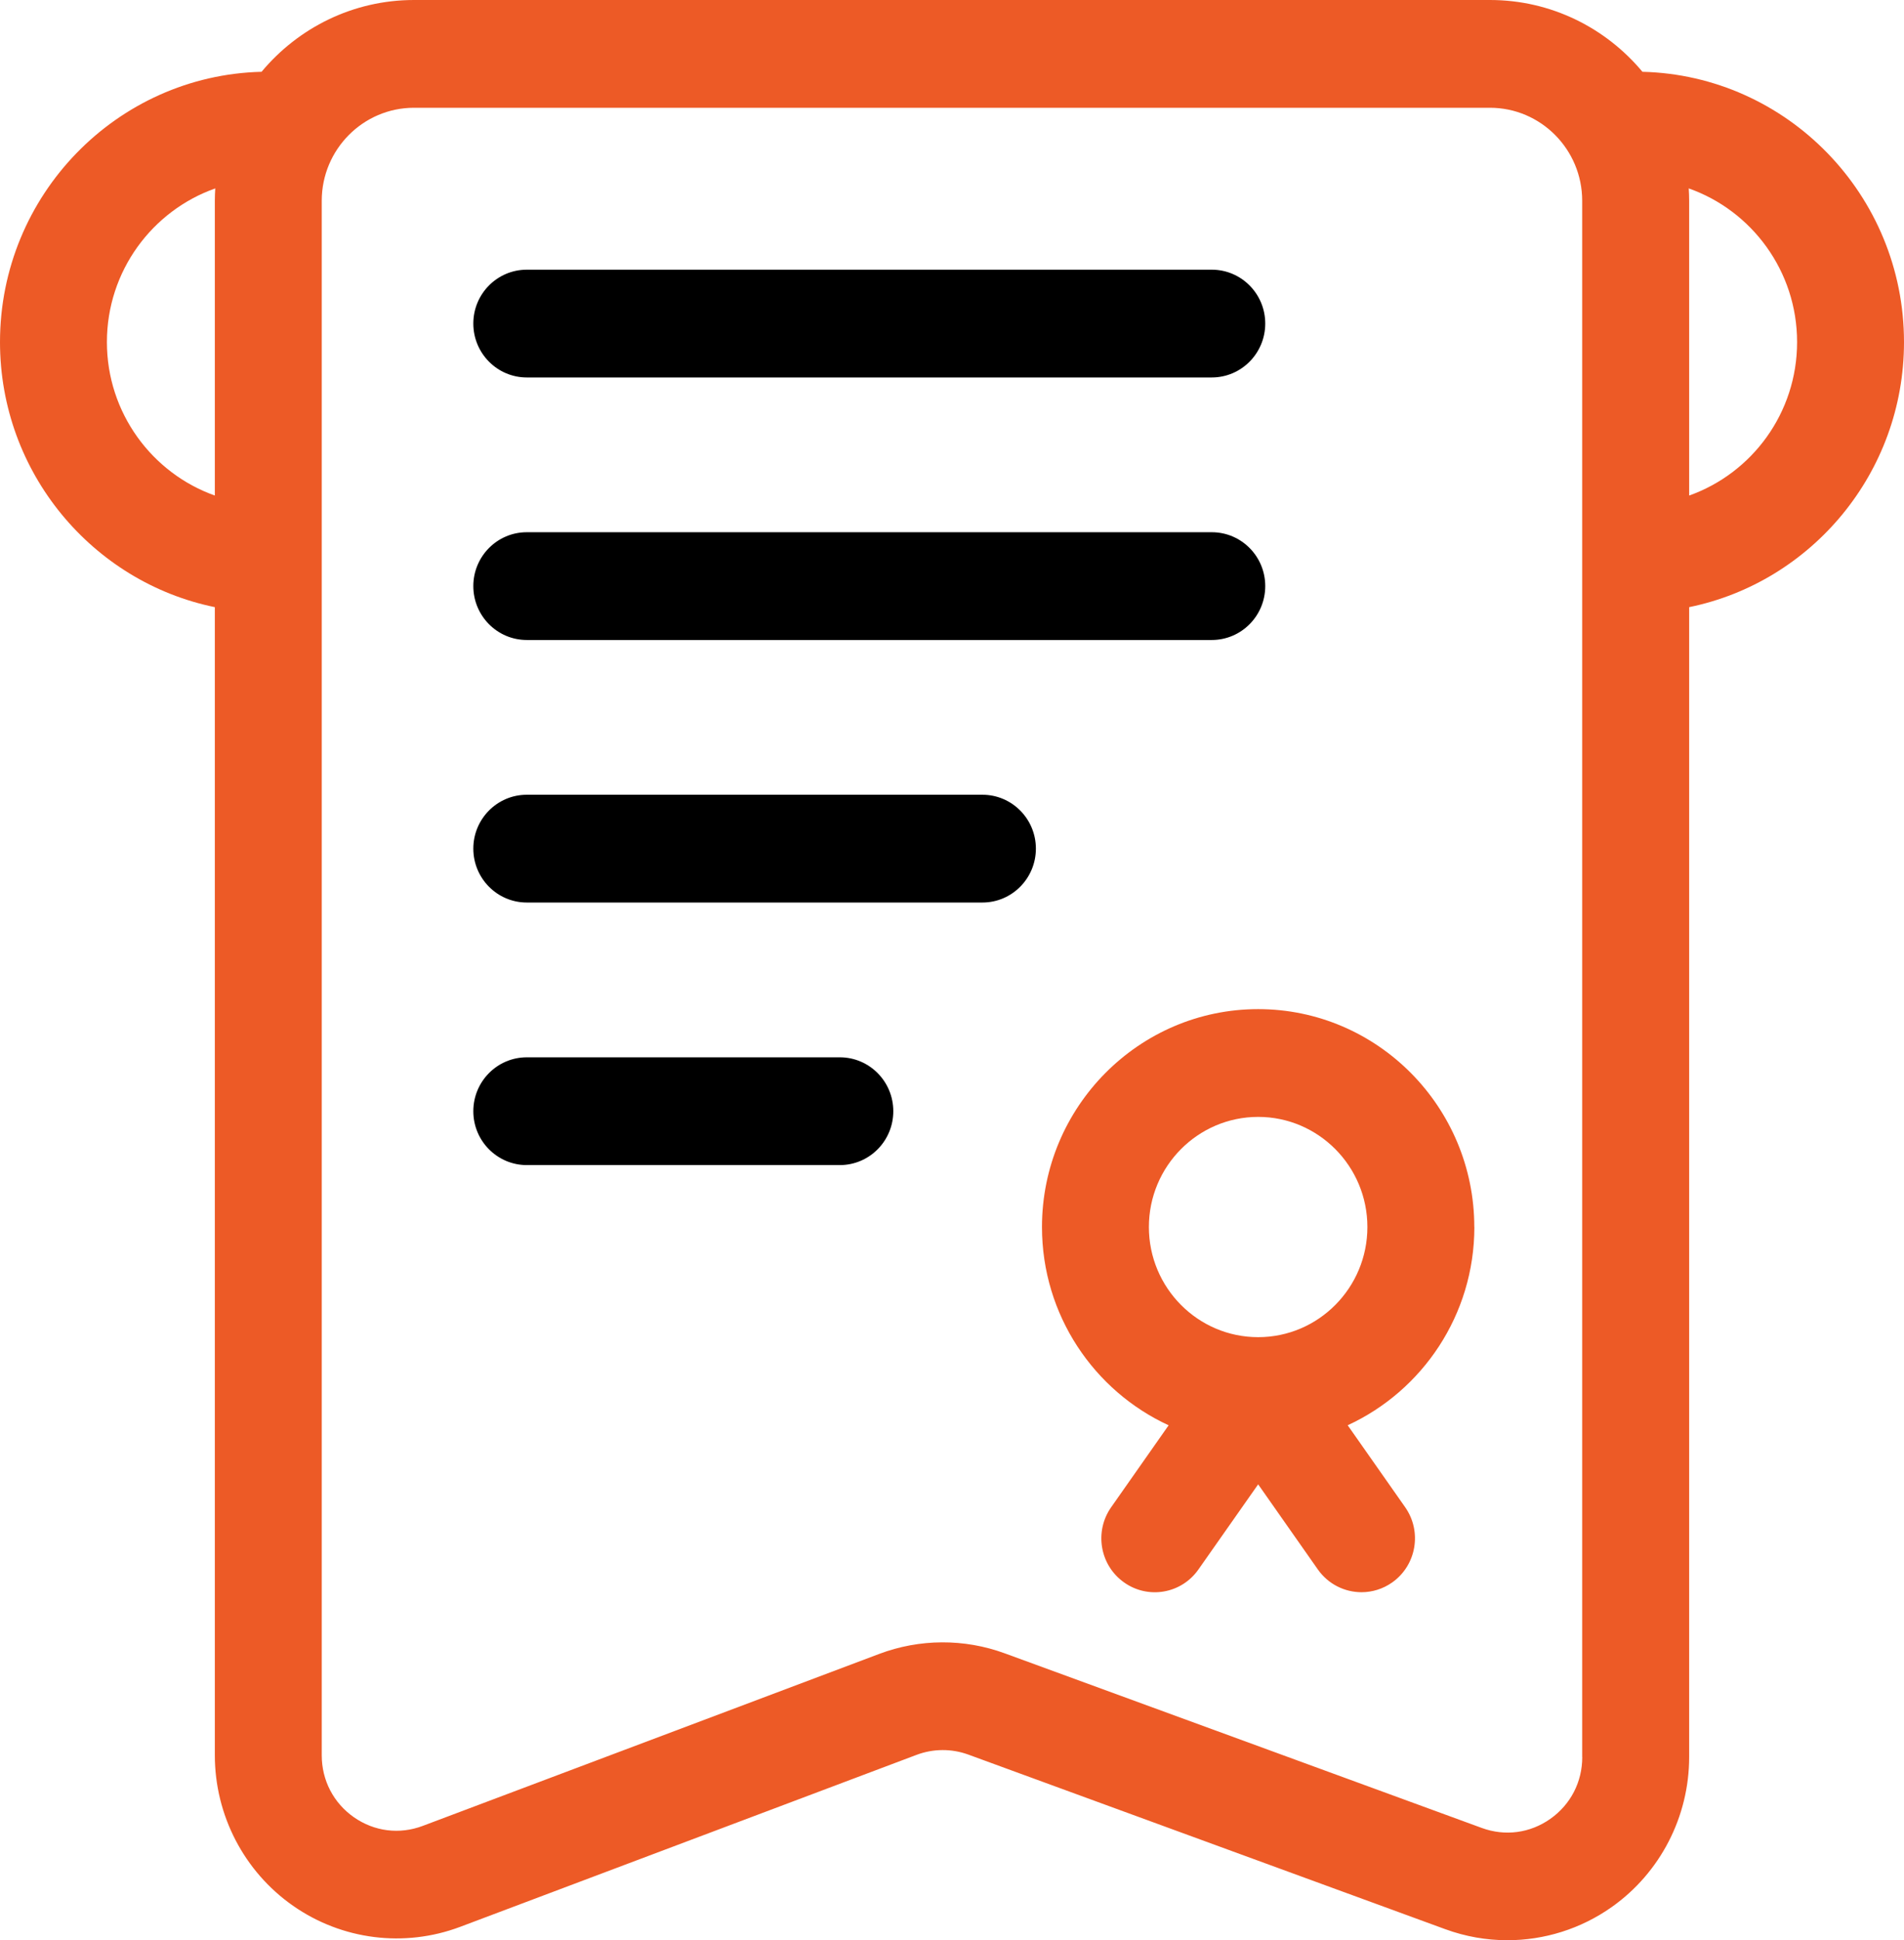 <?xml version="1.0" encoding="UTF-8"?>
<svg xmlns="http://www.w3.org/2000/svg" width="54" height="55" viewBox="0 0 54 55" fill="none">
  <path d="M54 9.697C54 5.533 50.69 2.137 46.582 2.035C45.545 0.792 43.992 0 42.259 0H11.741C10.008 0 8.455 0.792 7.418 2.035C3.31 2.137 0 5.533 0 9.697C0 13.4 2.621 16.5 6.093 17.211V49.755C6.093 51.457 6.922 53.052 8.309 54.022C9.697 54.993 11.47 55.216 13.053 54.62L25.996 49.745C26.469 49.567 26.989 49.565 27.463 49.738L40.992 54.688C41.564 54.897 42.158 55 42.751 55C43.797 55 44.832 54.68 45.71 54.06C47.086 53.089 47.907 51.499 47.907 49.806V17.211C51.379 16.501 54 13.402 54 9.697ZM3.032 9.697C3.032 7.684 4.318 5.971 6.105 5.341C6.098 5.457 6.093 5.574 6.093 5.691V14.047C4.313 13.415 3.032 11.704 3.032 9.697ZM44.875 49.808C44.875 50.515 44.545 51.153 43.97 51.559C43.395 51.965 42.687 52.059 42.027 51.818L28.498 46.868C27.347 46.446 26.081 46.452 24.933 46.885L11.99 51.759C11.329 52.008 10.617 51.918 10.037 51.514C9.458 51.108 9.125 50.468 9.125 49.756V5.691C9.125 4.238 10.299 3.055 11.741 3.055H42.257C43.701 3.055 44.873 4.238 44.873 5.691V49.808H44.875ZM47.907 14.047V5.691C47.907 5.574 47.902 5.457 47.895 5.341C49.681 5.969 50.968 7.684 50.968 9.697C50.968 11.709 49.687 13.415 47.907 14.047Z" fill="#ED5A26"></path>
  <path d="M41.813 34.783C41.813 31.378 39.063 28.606 35.683 28.606C32.303 28.606 29.552 31.378 29.552 34.783C29.552 37.277 31.027 39.429 33.144 40.403L31.514 42.726C31.03 43.415 31.193 44.369 31.877 44.855C32.561 45.343 33.507 45.179 33.989 44.49L35.683 42.077L37.376 44.49C37.672 44.91 38.14 45.135 38.615 45.135C38.918 45.135 39.224 45.043 39.49 44.854C40.174 44.366 40.335 43.413 39.852 42.725L38.222 40.402C40.339 39.428 41.815 37.276 41.815 34.782L41.813 34.783ZM35.683 37.905C33.974 37.905 32.584 36.505 32.584 34.783C32.584 33.061 33.974 31.661 35.683 31.661C37.392 31.661 38.781 33.061 38.781 34.783C38.781 36.505 37.392 37.905 35.683 37.905Z" fill="#ED5A26"></path>
  <path d="M14.94 10.7H34.368C35.205 10.7 35.884 10.015 35.884 9.172C35.884 8.329 35.205 7.645 34.368 7.645H14.94C14.103 7.645 13.424 8.329 13.424 9.172C13.424 10.015 14.103 10.7 14.94 10.7Z" fill="black"></path>
  <path d="M14.94 18.142H34.368C35.205 18.142 35.884 17.458 35.884 16.614C35.884 15.771 35.205 15.087 34.368 15.087H14.94C14.103 15.087 13.424 15.771 13.424 16.614C13.424 17.458 14.103 18.142 14.94 18.142Z" fill="black"></path>
  <path d="M27.863 22.529H14.94C14.103 22.529 13.424 23.213 13.424 24.056C13.424 24.9 14.103 25.584 14.94 25.584H27.863C28.699 25.584 29.379 24.9 29.379 24.056C29.379 23.213 28.699 22.529 27.863 22.529Z" fill="black"></path>
  <path d="M23.819 29.972H14.94C14.103 29.972 13.424 30.656 13.424 31.5C13.424 32.343 14.103 33.027 14.94 33.027H23.819C24.656 33.027 25.335 32.343 25.335 31.5C25.335 30.656 24.656 29.972 23.819 29.972Z" fill="black"></path>
</svg>
